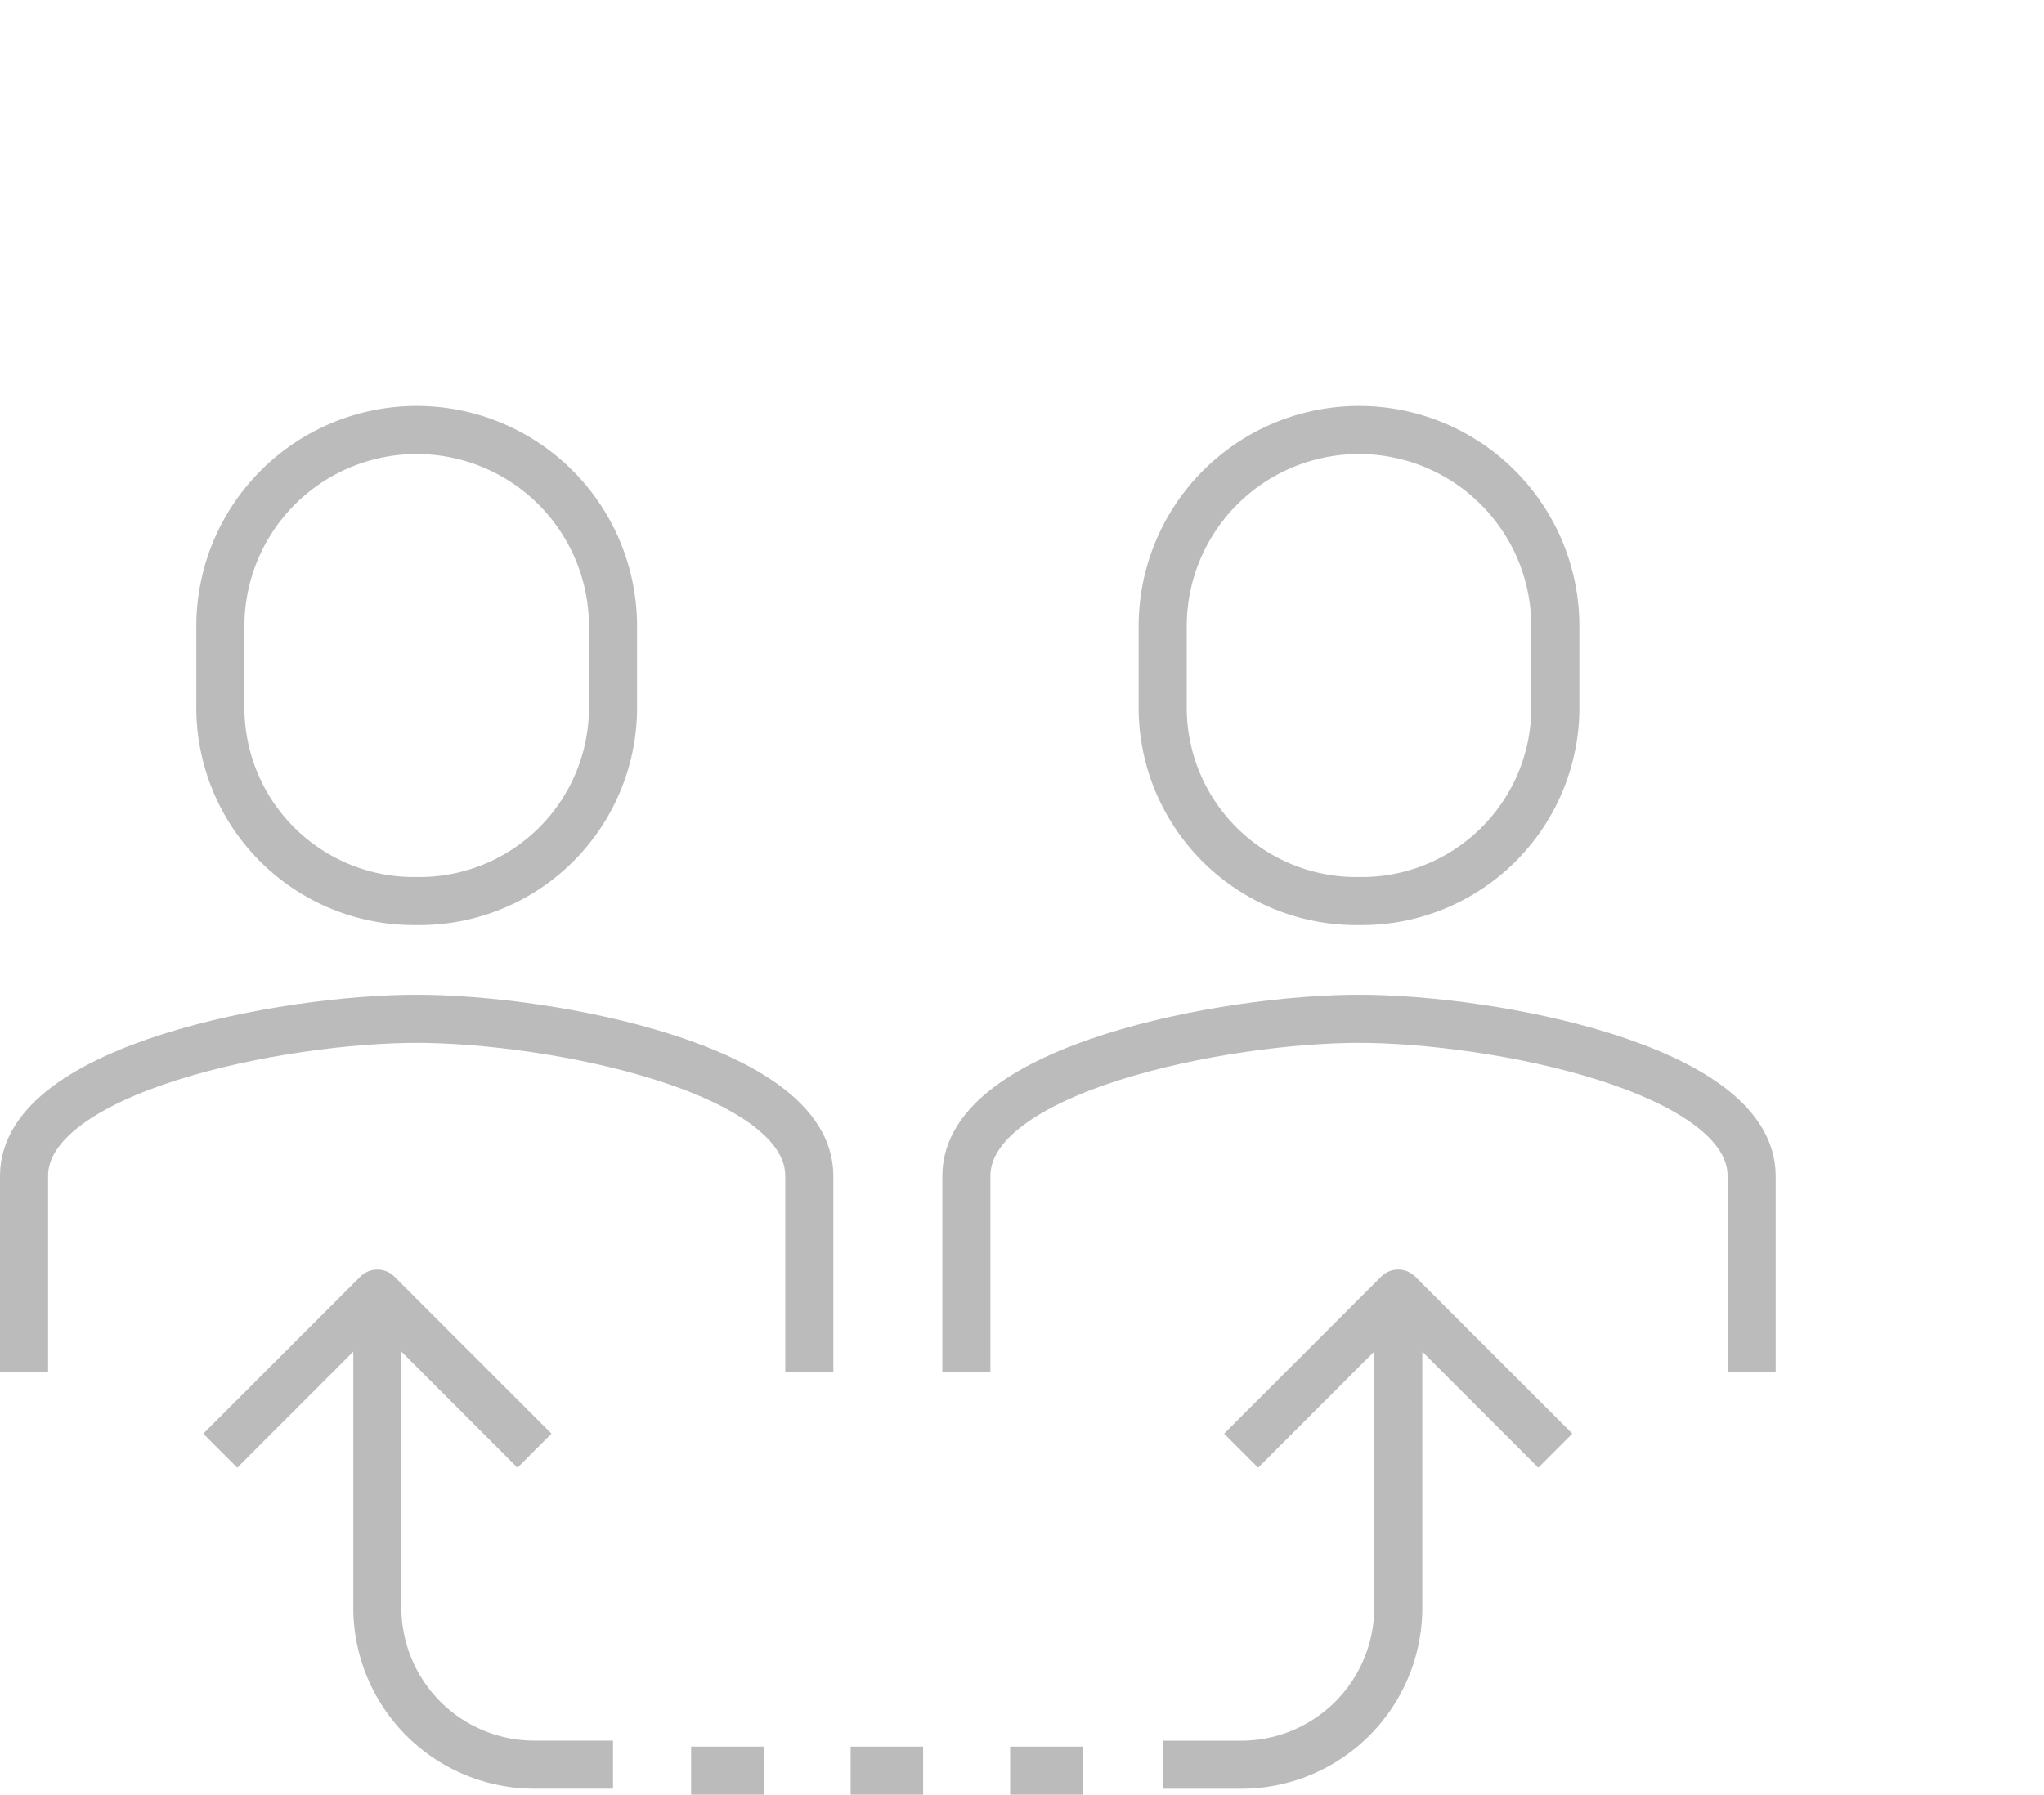<svg xmlns="http://www.w3.org/2000/svg" width="127.5" height="112" viewBox="0 0 127.5 112">
  <g id="Grupo_2685" data-name="Grupo 2685" transform="translate(-346.5 -1142)">
    <g id="Grupo_2677" data-name="Grupo 2677" transform="translate(348 1168.83)">
      <path id="Caminho_2157" data-name="Caminho 2157" d="M313.695,267.39h-4.9a9.8,9.8,0,0,1-9.8-9.8V238" transform="translate(-276.957 -184.118)" fill="none" stroke="#bbb" stroke-linejoin="round" stroke-width="3"/>
      <path id="Caminho_2158" data-name="Caminho 2158" d="M333.695,238v19.593a9.8,9.8,0,0,1-9.8,9.8H319" transform="translate(-247.974 -184.118)" fill="none" stroke="#bbb" stroke-linejoin="round" stroke-width="3"/>
      <path id="Caminho_2159" data-name="Caminho 2159" d="M314.593,247.8l-9.8-9.8-9.8,9.8" transform="translate(-282.754 -184.118)" fill="none" stroke="#bbb" stroke-linejoin="round" stroke-width="3"/>
      <path id="Caminho_2160" data-name="Caminho 2160" d="M340.593,247.8l-9.8-9.8-9.8,9.8" transform="translate(-245.076 -184.118)" fill="none" stroke="#bbb" stroke-linejoin="round" stroke-width="3"/>
      <path id="Caminho_2161" data-name="Caminho 2161" d="M307.246,245.39a12.079,12.079,0,0,0,12.246-12.246v-4.9a12.246,12.246,0,1,0-24.492,0v4.9A12.079,12.079,0,0,0,307.246,245.39Z" transform="translate(-282.754 -216)" fill="none" stroke="#bbb" stroke-miterlimit="10" stroke-width="3"/>
      <path id="Caminho_2162" data-name="Caminho 2162" d="M331.246,245.39a12.079,12.079,0,0,0,12.246-12.246v-4.9a12.246,12.246,0,1,0-24.492,0v4.9A12.079,12.079,0,0,0,331.246,245.39Z" transform="translate(-247.974 -216)" fill="none" stroke="#bbb" stroke-miterlimit="10" stroke-width="3"/>
      <path id="Caminho_2163" data-name="Caminho 2163" d="M362.983,253.042V240.8c0-6.711-16.152-9.8-24.492-9.8S314,234.086,314,240.8v12.246" transform="translate(-255.22 -194.263)" fill="none" stroke="#bbb" stroke-miterlimit="10" stroke-width="3"/>
      <path id="Caminho_2164" data-name="Caminho 2164" d="M338.983,253.042V240.8c0-6.711-16.152-9.8-24.492-9.8S290,234.086,290,240.8v12.246" transform="translate(-290 -194.263)" fill="none" stroke="#bbb" stroke-miterlimit="10" stroke-width="3"/>
      <line id="Linha_35" data-name="Linha 35" x2="4.523" transform="translate(51.56 83.647)" fill="none" stroke="#bbb" stroke-linejoin="round" stroke-width="3"/>
      <line id="Linha_36" data-name="Linha 36" x2="4.523" transform="translate(41.61 83.647)" fill="none" stroke="#bbb" stroke-linejoin="round" stroke-width="3"/>
      <line id="Linha_37" data-name="Linha 37" x2="4.523" transform="translate(61.51 83.647)" fill="none" stroke="#bbb" stroke-linejoin="round" stroke-width="3"/>
    </g>
    <rect id="Retângulo_803" data-name="Retângulo 803" width="126" height="112" transform="translate(348 1142)" fill="none"/>
  </g>
</svg>
